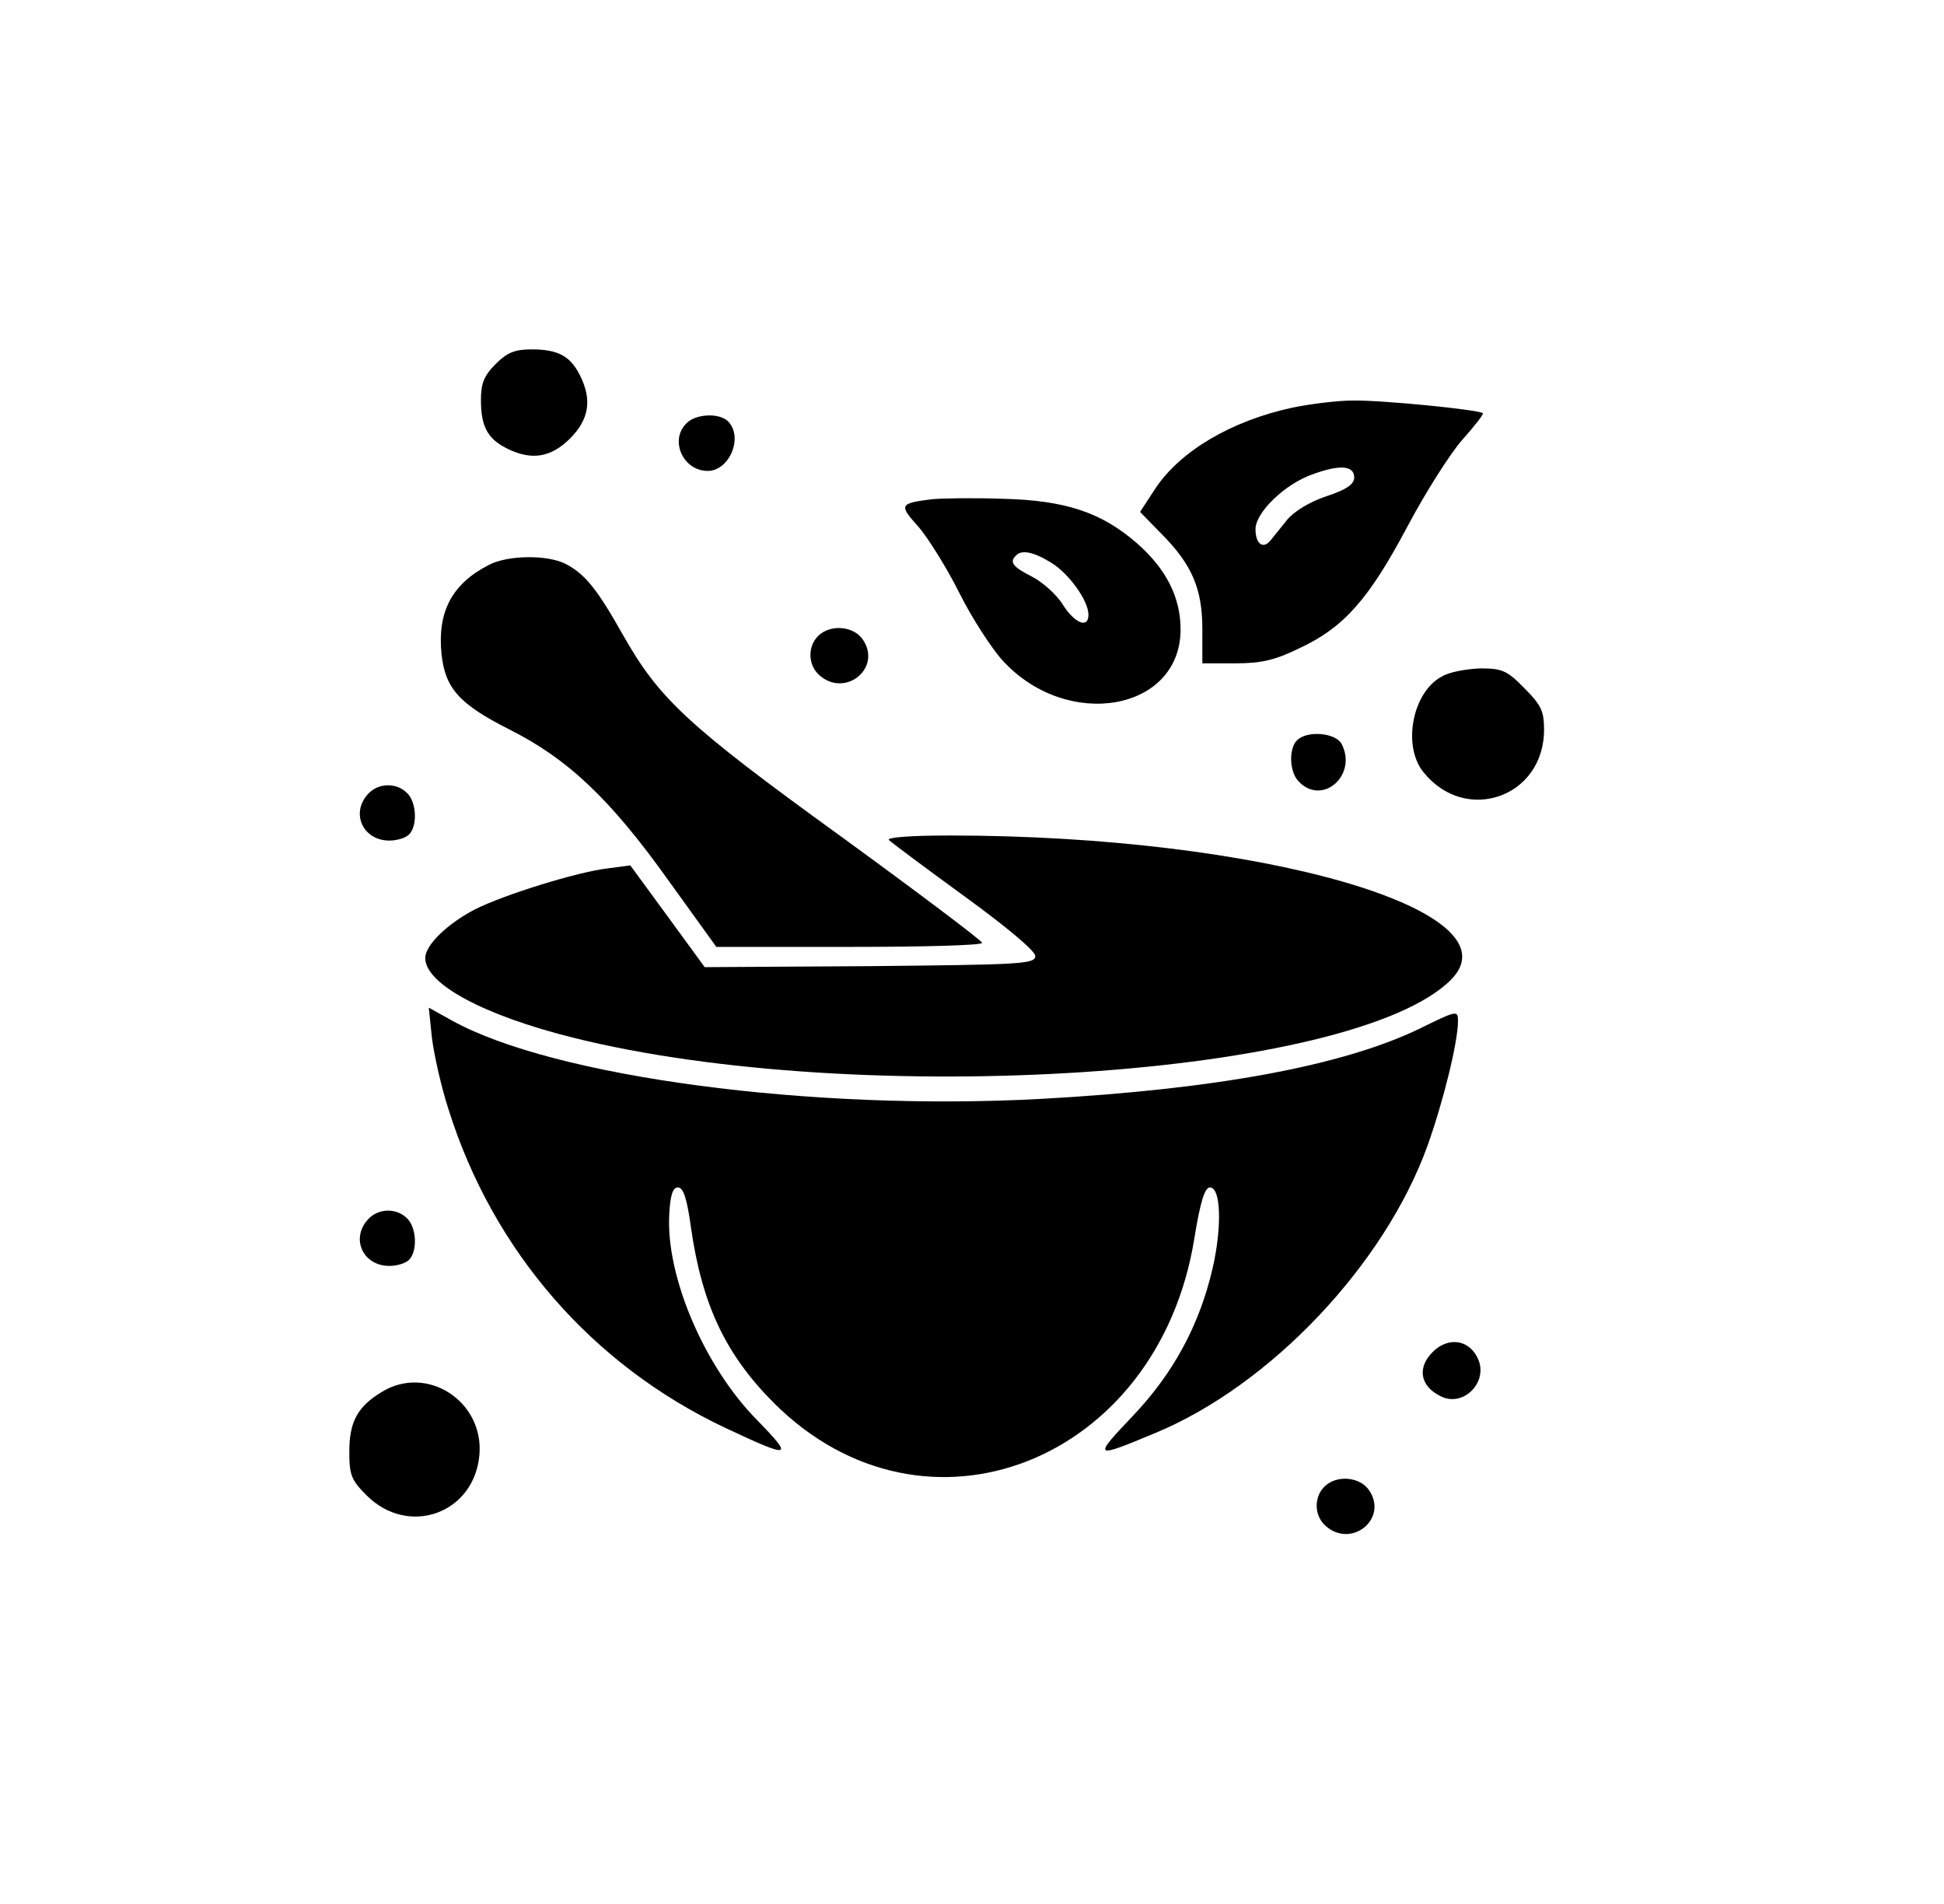<?xml version="1.0" standalone="no"?>
<!DOCTYPE svg PUBLIC "-//W3C//DTD SVG 20010904//EN"
 "http://www.w3.org/TR/2001/REC-SVG-20010904/DTD/svg10.dtd">
<svg version="1.0" xmlns="http://www.w3.org/2000/svg"
 width="384pt" height="376pt" viewBox="0 0 384 376"
 preserveAspectRatio="xMidYMid meet">

<g transform="translate(0,376) scale(0.1,-0.1)"
fill="#000000" stroke="none">
<path d="M979 3041 c-23 -23 -29 -38 -29 -71 0 -52 13 -76 50 -95 49 -25 88
-19 126 19 38 38 44 77 19 126 -19 37 -43 50 -95 50 -33 0 -48 -6 -71 -29z"/>
<path d="M2553 2955 c-121 -26 -222 -86 -271 -160 l-30 -46 41 -42 c61 -61 82
-109 82 -189 l0 -68 65 0 c51 0 78 6 127 30 88 41 137 97 213 240 36 68 85
145 109 172 24 27 42 50 40 52 -8 7 -200 26 -256 25 -32 0 -86 -7 -120 -14z
m122 -138 c0 -13 -15 -24 -55 -37 -33 -11 -64 -30 -78 -47 -12 -15 -27 -34
-33 -41 -14 -17 -29 -6 -29 23 0 33 58 89 112 108 54 20 83 18 83 -6z"/>
<path d="M1356 2924 c-34 -33 -7 -94 42 -94 43 0 71 67 40 98 -17 17 -64 15
-82 -4z"/>
<path d="M1840 2774 c-63 -8 -65 -11 -26 -54 19 -22 56 -81 81 -131 25 -50 64
-110 86 -134 128 -139 351 -99 351 62 0 63 -28 119 -86 170 -70 61 -141 85
-266 88 -58 2 -121 1 -140 -1z m236 -125 c35 -21 74 -75 74 -103 0 -28 -27
-17 -50 19 -12 20 -40 45 -61 56 -38 19 -46 29 -32 42 11 12 35 7 69 -14z"/>
<path d="M965 2644 c-72 -37 -101 -92 -93 -174 7 -69 34 -100 135 -151 115
-58 199 -137 315 -300 l93 -129 262 0 c145 0 263 3 263 8 0 4 -126 99 -280
211 -304 220 -358 271 -430 398 -50 89 -74 119 -112 139 -36 19 -116 18 -153
-2z"/>
<path d="M1616 2504 c-21 -21 -20 -57 2 -77 51 -46 124 13 87 69 -18 28 -65
32 -89 8z"/>
<path d="M2848 2424 c-58 -31 -78 -136 -37 -188 83 -105 239 -51 239 83 0 37
-6 49 -39 82 -34 35 -44 39 -87 39 -27 -1 -61 -7 -76 -16z"/>
<path d="M2562 2298 c-17 -17 -15 -64 4 -82 47 -48 116 14 84 75 -12 22 -68
27 -88 7z"/>
<path d="M727 2192 c-35 -38 -10 -92 42 -92 15 0 32 5 39 12 17 17 15 64 -4
82 -21 21 -57 20 -77 -2z"/>
<path d="M1756 2101 c5 -5 72 -55 149 -111 84 -61 140 -108 140 -118 0 -16
-29 -17 -326 -20 l-327 -2 -73 100 -74 101 -45 -6 c-60 -7 -204 -52 -260 -80
-55 -28 -100 -71 -100 -97 0 -51 115 -113 291 -157 567 -142 1543 -78 1735
114 137 137 -377 285 -990 285 -81 0 -126 -4 -120 -9z"/>
<path d="M853 1712 c4 -33 18 -97 33 -143 88 -280 284 -505 547 -629 130 -61
136 -60 63 15 -105 106 -181 285 -174 407 2 38 7 53 17 53 11 0 18 -22 26 -80
22 -153 69 -251 164 -346 298 -297 758 -117 830 324 12 75 21 102 31 102 22 0
24 -79 5 -161 -26 -111 -77 -206 -158 -291 -79 -83 -77 -84 45 -33 227 94 453
332 538 568 31 87 60 204 60 246 0 21 -2 21 -77 -16 -152 -73 -402 -119 -744
-138 -455 -25 -966 43 -1167 155 l-45 25 6 -58z"/>
<path d="M727 1352 c-35 -38 -10 -92 42 -92 15 0 32 5 39 12 17 17 15 64 -4
82 -21 21 -57 20 -77 -2z"/>
<path d="M2830 1090 c-31 -31 -25 -67 15 -87 43 -23 93 24 76 70 -16 41 -59
49 -91 17z"/>
<path d="M754 1011 c-48 -29 -64 -59 -64 -118 0 -46 4 -56 34 -86 83 -83 213
-36 223 80 9 106 -104 179 -193 124z"/>
<path d="M2616 824 c-21 -21 -20 -57 2 -77 51 -46 124 13 87 69 -18 28 -65 32
-89 8z"/>
</g>
</svg>

